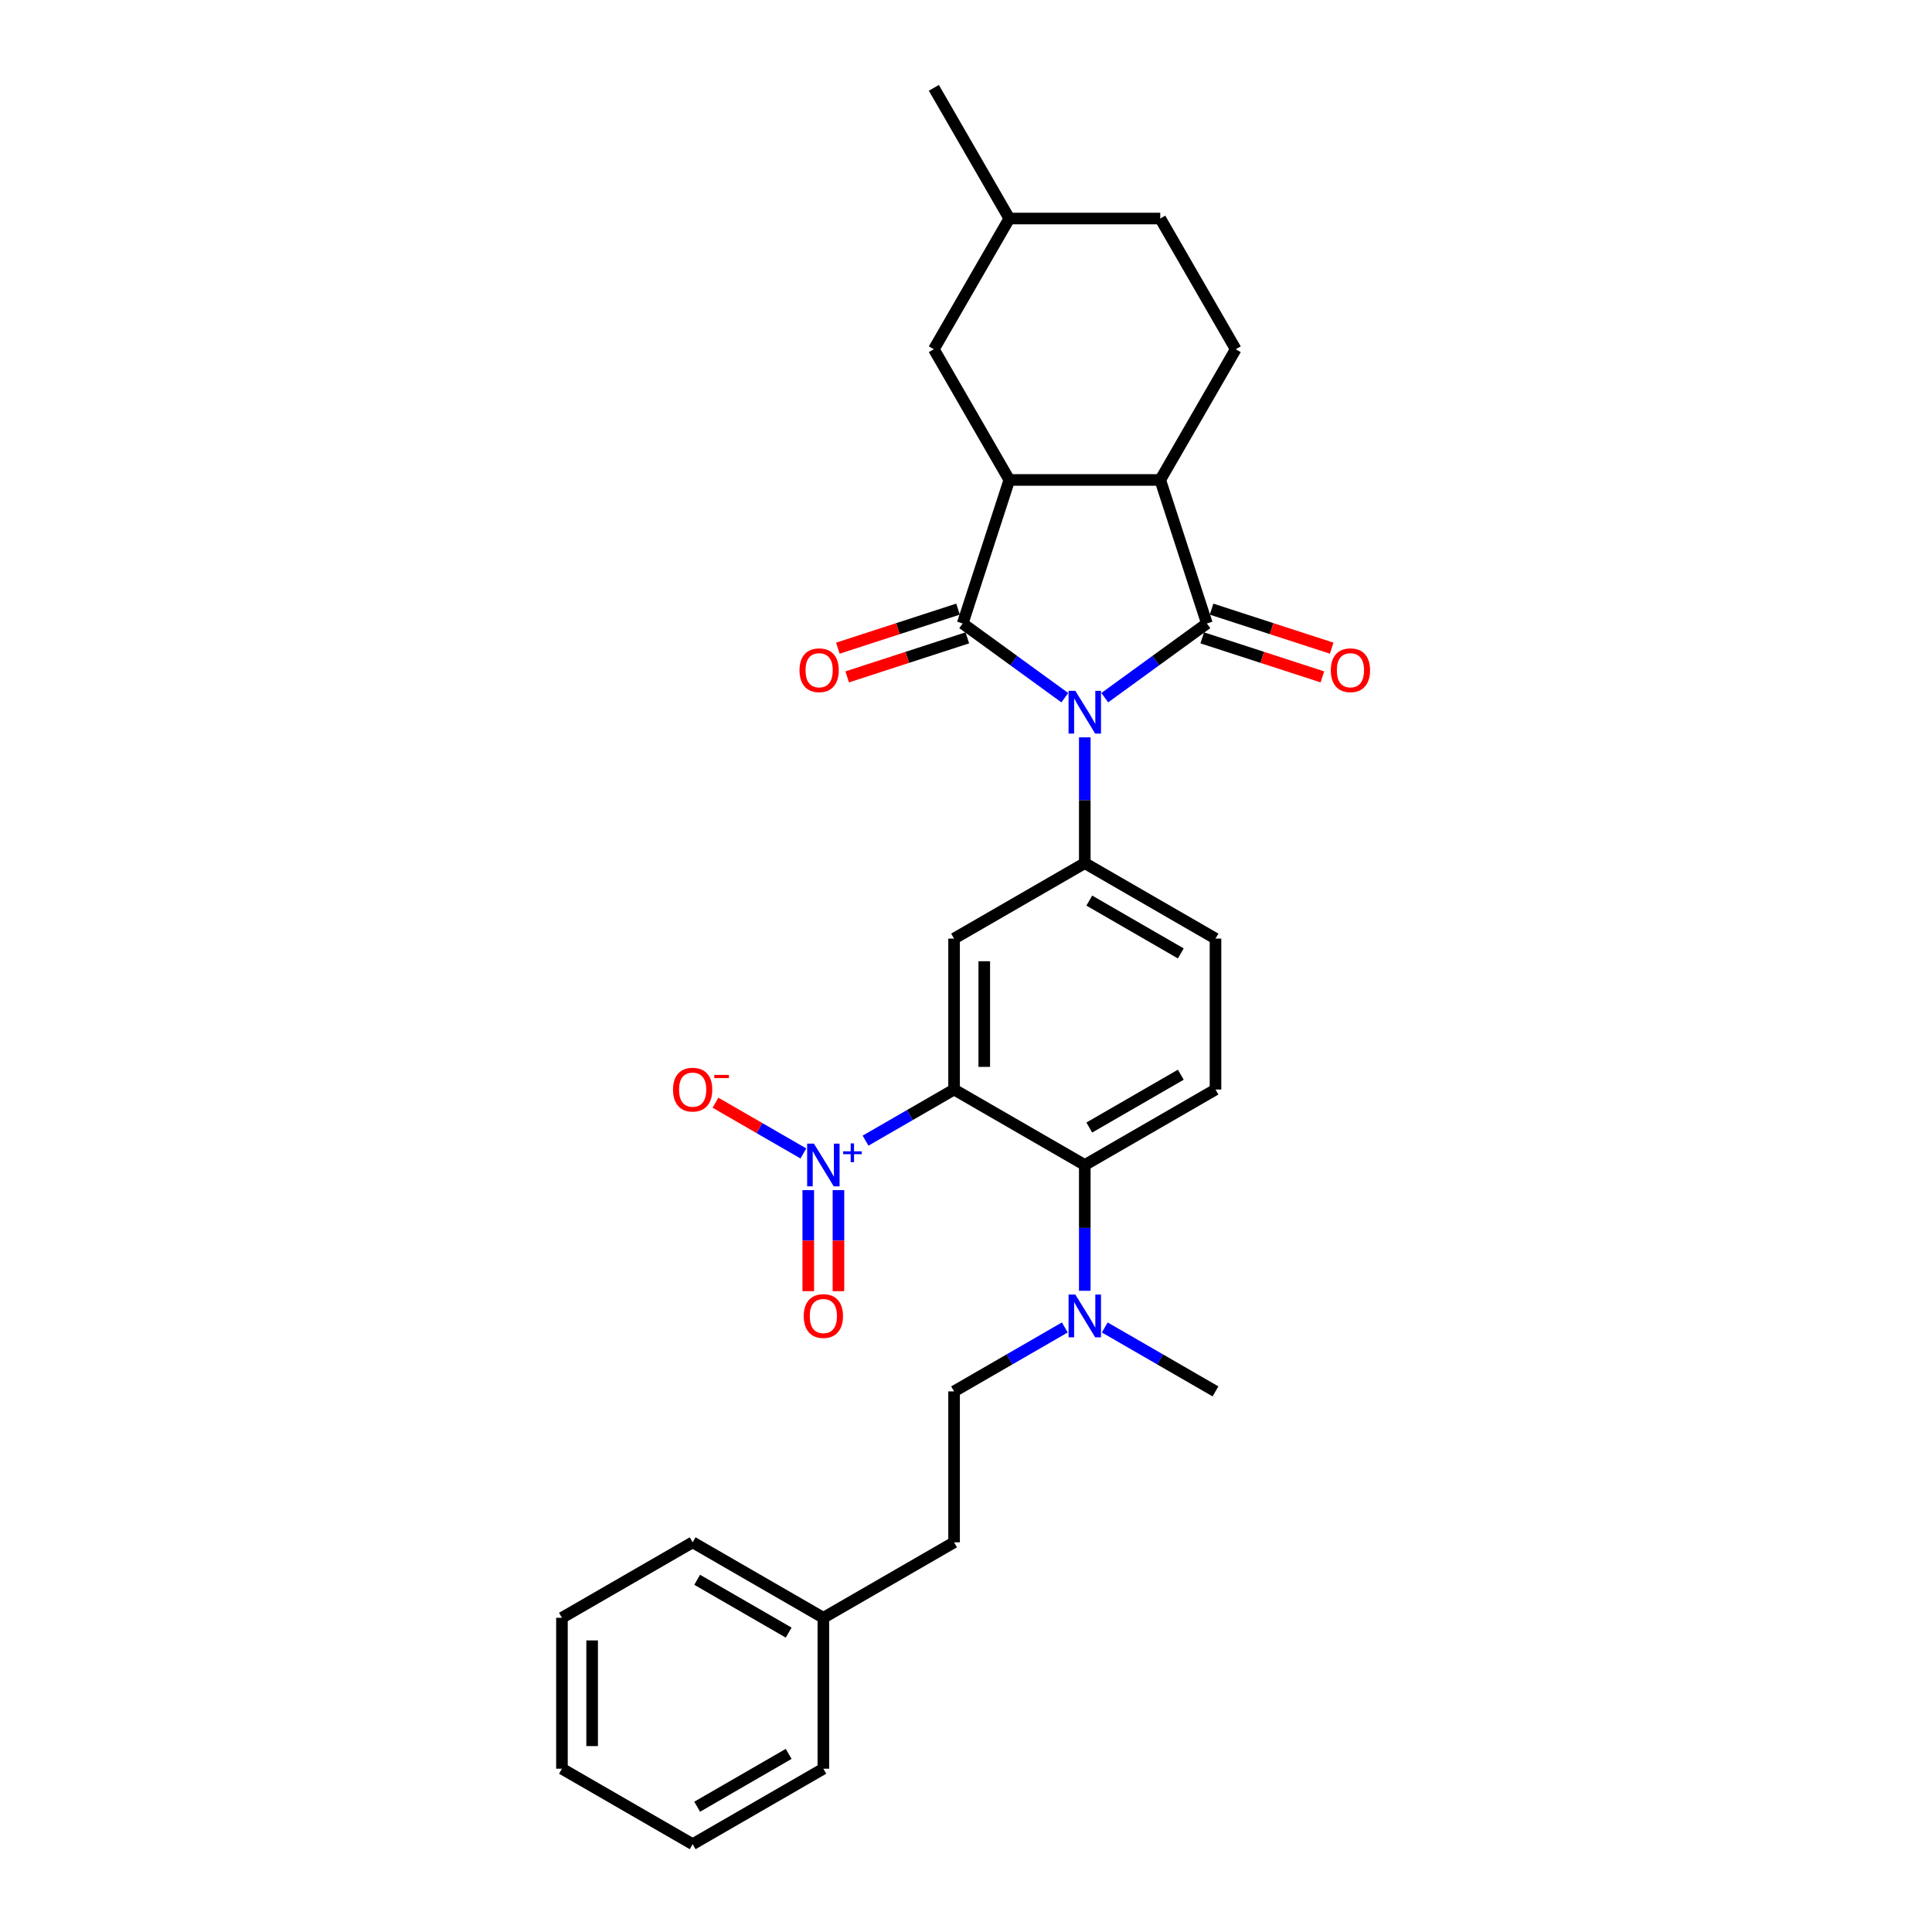 <?xml version='1.0' encoding='iso-8859-1'?>
<svg version='1.1' baseProfile='full'
              xmlns='http://www.w3.org/2000/svg'
                      xmlns:rdkit='http://www.rdkit.org/xml'
                      xmlns:xlink='http://www.w3.org/1999/xlink'
                  xml:space='preserve'
width='1000px' height='1000px' viewBox='0 0 1000 1000'>
<!-- END OF HEADER -->
<rect style='opacity:1.0;fill:#FFFFFF;stroke:none' width='1000' height='1000' x='0' y='0'> </rect>
<path class='bond-0' d='M 551.139,361.121 L 524.71,341.919' style='fill:none;fill-rule:evenodd;stroke:#0000FF;stroke-width:6px;stroke-linecap:butt;stroke-linejoin:miter;stroke-opacity:1' />
<path class='bond-0' d='M 524.71,341.919 L 498.281,322.717' style='fill:none;fill-rule:evenodd;stroke:#000000;stroke-width:6px;stroke-linecap:butt;stroke-linejoin:miter;stroke-opacity:1' />
<path class='bond-1' d='M 571.826,361.121 L 598.255,341.919' style='fill:none;fill-rule:evenodd;stroke:#0000FF;stroke-width:6px;stroke-linecap:butt;stroke-linejoin:miter;stroke-opacity:1' />
<path class='bond-1' d='M 598.255,341.919 L 624.684,322.717' style='fill:none;fill-rule:evenodd;stroke:#000000;stroke-width:6px;stroke-linecap:butt;stroke-linejoin:miter;stroke-opacity:1' />
<path class='bond-6' d='M 561.483,381.651 L 561.483,414.204' style='fill:none;fill-rule:evenodd;stroke:#0000FF;stroke-width:6px;stroke-linecap:butt;stroke-linejoin:miter;stroke-opacity:1' />
<path class='bond-6' d='M 561.483,414.204 L 561.483,446.757' style='fill:none;fill-rule:evenodd;stroke:#000000;stroke-width:6px;stroke-linecap:butt;stroke-linejoin:miter;stroke-opacity:1' />
<path class='bond-4' d='M 498.281,322.717 L 522.422,248.42' style='fill:none;fill-rule:evenodd;stroke:#000000;stroke-width:6px;stroke-linecap:butt;stroke-linejoin:miter;stroke-opacity:1' />
<path class='bond-11' d='M 495.867,315.288 L 464.773,325.391' style='fill:none;fill-rule:evenodd;stroke:#000000;stroke-width:6px;stroke-linecap:butt;stroke-linejoin:miter;stroke-opacity:1' />
<path class='bond-11' d='M 464.773,325.391 L 433.678,335.494' style='fill:none;fill-rule:evenodd;stroke:#FF0000;stroke-width:6px;stroke-linecap:butt;stroke-linejoin:miter;stroke-opacity:1' />
<path class='bond-11' d='M 500.695,330.147 L 469.601,340.25' style='fill:none;fill-rule:evenodd;stroke:#000000;stroke-width:6px;stroke-linecap:butt;stroke-linejoin:miter;stroke-opacity:1' />
<path class='bond-11' d='M 469.601,340.25 L 438.506,350.354' style='fill:none;fill-rule:evenodd;stroke:#FF0000;stroke-width:6px;stroke-linecap:butt;stroke-linejoin:miter;stroke-opacity:1' />
<path class='bond-5' d='M 624.684,322.717 L 600.543,248.42' style='fill:none;fill-rule:evenodd;stroke:#000000;stroke-width:6px;stroke-linecap:butt;stroke-linejoin:miter;stroke-opacity:1' />
<path class='bond-12' d='M 622.27,330.147 L 653.364,340.25' style='fill:none;fill-rule:evenodd;stroke:#000000;stroke-width:6px;stroke-linecap:butt;stroke-linejoin:miter;stroke-opacity:1' />
<path class='bond-12' d='M 653.364,340.25 L 684.459,350.354' style='fill:none;fill-rule:evenodd;stroke:#FF0000;stroke-width:6px;stroke-linecap:butt;stroke-linejoin:miter;stroke-opacity:1' />
<path class='bond-12' d='M 627.098,315.288 L 658.193,325.391' style='fill:none;fill-rule:evenodd;stroke:#000000;stroke-width:6px;stroke-linecap:butt;stroke-linejoin:miter;stroke-opacity:1' />
<path class='bond-12' d='M 658.193,325.391 L 689.287,335.494' style='fill:none;fill-rule:evenodd;stroke:#FF0000;stroke-width:6px;stroke-linecap:butt;stroke-linejoin:miter;stroke-opacity:1' />
<path class='bond-2' d='M 493.828,563.939 L 493.828,485.818' style='fill:none;fill-rule:evenodd;stroke:#000000;stroke-width:6px;stroke-linecap:butt;stroke-linejoin:miter;stroke-opacity:1' />
<path class='bond-2' d='M 509.452,552.221 L 509.452,497.536' style='fill:none;fill-rule:evenodd;stroke:#000000;stroke-width:6px;stroke-linecap:butt;stroke-linejoin:miter;stroke-opacity:1' />
<path class='bond-3' d='M 493.828,563.939 L 470.915,577.167' style='fill:none;fill-rule:evenodd;stroke:#000000;stroke-width:6px;stroke-linecap:butt;stroke-linejoin:miter;stroke-opacity:1' />
<path class='bond-3' d='M 470.915,577.167 L 448.003,590.396' style='fill:none;fill-rule:evenodd;stroke:#0000FF;stroke-width:6px;stroke-linecap:butt;stroke-linejoin:miter;stroke-opacity:1' />
<path class='bond-31' d='M 493.828,563.939 L 561.483,603' style='fill:none;fill-rule:evenodd;stroke:#000000;stroke-width:6px;stroke-linecap:butt;stroke-linejoin:miter;stroke-opacity:1' />
<path class='bond-14' d='M 415.829,597.028 L 393.078,583.893' style='fill:none;fill-rule:evenodd;stroke:#0000FF;stroke-width:6px;stroke-linecap:butt;stroke-linejoin:miter;stroke-opacity:1' />
<path class='bond-14' d='M 393.078,583.893 L 370.328,570.758' style='fill:none;fill-rule:evenodd;stroke:#FF0000;stroke-width:6px;stroke-linecap:butt;stroke-linejoin:miter;stroke-opacity:1' />
<path class='bond-15' d='M 418.36,616.015 L 418.36,642.161' style='fill:none;fill-rule:evenodd;stroke:#0000FF;stroke-width:6px;stroke-linecap:butt;stroke-linejoin:miter;stroke-opacity:1' />
<path class='bond-15' d='M 418.36,642.161 L 418.36,668.306' style='fill:none;fill-rule:evenodd;stroke:#FF0000;stroke-width:6px;stroke-linecap:butt;stroke-linejoin:miter;stroke-opacity:1' />
<path class='bond-15' d='M 433.985,616.015 L 433.985,642.161' style='fill:none;fill-rule:evenodd;stroke:#0000FF;stroke-width:6px;stroke-linecap:butt;stroke-linejoin:miter;stroke-opacity:1' />
<path class='bond-15' d='M 433.985,642.161 L 433.985,668.306' style='fill:none;fill-rule:evenodd;stroke:#FF0000;stroke-width:6px;stroke-linecap:butt;stroke-linejoin:miter;stroke-opacity:1' />
<path class='bond-16' d='M 522.422,248.42 L 483.361,180.765' style='fill:none;fill-rule:evenodd;stroke:#000000;stroke-width:6px;stroke-linecap:butt;stroke-linejoin:miter;stroke-opacity:1' />
<path class='bond-30' d='M 522.422,248.42 L 600.543,248.42' style='fill:none;fill-rule:evenodd;stroke:#000000;stroke-width:6px;stroke-linecap:butt;stroke-linejoin:miter;stroke-opacity:1' />
<path class='bond-10' d='M 600.543,248.42 L 639.604,180.765' style='fill:none;fill-rule:evenodd;stroke:#000000;stroke-width:6px;stroke-linecap:butt;stroke-linejoin:miter;stroke-opacity:1' />
<path class='bond-7' d='M 561.483,446.757 L 493.828,485.818' style='fill:none;fill-rule:evenodd;stroke:#000000;stroke-width:6px;stroke-linecap:butt;stroke-linejoin:miter;stroke-opacity:1' />
<path class='bond-17' d='M 561.483,446.757 L 629.138,485.818' style='fill:none;fill-rule:evenodd;stroke:#000000;stroke-width:6px;stroke-linecap:butt;stroke-linejoin:miter;stroke-opacity:1' />
<path class='bond-17' d='M 563.819,466.147 L 611.177,493.49' style='fill:none;fill-rule:evenodd;stroke:#000000;stroke-width:6px;stroke-linecap:butt;stroke-linejoin:miter;stroke-opacity:1' />
<path class='bond-8' d='M 561.483,603 L 629.138,563.939' style='fill:none;fill-rule:evenodd;stroke:#000000;stroke-width:6px;stroke-linecap:butt;stroke-linejoin:miter;stroke-opacity:1' />
<path class='bond-8' d='M 563.819,583.61 L 611.177,556.267' style='fill:none;fill-rule:evenodd;stroke:#000000;stroke-width:6px;stroke-linecap:butt;stroke-linejoin:miter;stroke-opacity:1' />
<path class='bond-13' d='M 561.483,603 L 561.483,635.553' style='fill:none;fill-rule:evenodd;stroke:#000000;stroke-width:6px;stroke-linecap:butt;stroke-linejoin:miter;stroke-opacity:1' />
<path class='bond-13' d='M 561.483,635.553 L 561.483,668.106' style='fill:none;fill-rule:evenodd;stroke:#0000FF;stroke-width:6px;stroke-linecap:butt;stroke-linejoin:miter;stroke-opacity:1' />
<path class='bond-9' d='M 629.138,563.939 L 629.138,485.818' style='fill:none;fill-rule:evenodd;stroke:#000000;stroke-width:6px;stroke-linecap:butt;stroke-linejoin:miter;stroke-opacity:1' />
<path class='bond-19' d='M 639.604,180.765 L 600.543,113.11' style='fill:none;fill-rule:evenodd;stroke:#000000;stroke-width:6px;stroke-linecap:butt;stroke-linejoin:miter;stroke-opacity:1' />
<path class='bond-18' d='M 551.139,687.093 L 522.483,703.637' style='fill:none;fill-rule:evenodd;stroke:#0000FF;stroke-width:6px;stroke-linecap:butt;stroke-linejoin:miter;stroke-opacity:1' />
<path class='bond-18' d='M 522.483,703.637 L 493.828,720.182' style='fill:none;fill-rule:evenodd;stroke:#000000;stroke-width:6px;stroke-linecap:butt;stroke-linejoin:miter;stroke-opacity:1' />
<path class='bond-23' d='M 571.826,687.093 L 600.482,703.637' style='fill:none;fill-rule:evenodd;stroke:#0000FF;stroke-width:6px;stroke-linecap:butt;stroke-linejoin:miter;stroke-opacity:1' />
<path class='bond-23' d='M 600.482,703.637 L 629.138,720.182' style='fill:none;fill-rule:evenodd;stroke:#000000;stroke-width:6px;stroke-linecap:butt;stroke-linejoin:miter;stroke-opacity:1' />
<path class='bond-21' d='M 483.361,180.765 L 522.422,113.11' style='fill:none;fill-rule:evenodd;stroke:#000000;stroke-width:6px;stroke-linecap:butt;stroke-linejoin:miter;stroke-opacity:1' />
<path class='bond-20' d='M 493.828,720.182 L 493.828,798.303' style='fill:none;fill-rule:evenodd;stroke:#000000;stroke-width:6px;stroke-linecap:butt;stroke-linejoin:miter;stroke-opacity:1' />
<path class='bond-32' d='M 600.543,113.11 L 522.422,113.11' style='fill:none;fill-rule:evenodd;stroke:#000000;stroke-width:6px;stroke-linecap:butt;stroke-linejoin:miter;stroke-opacity:1' />
<path class='bond-22' d='M 493.828,798.303 L 426.173,837.364' style='fill:none;fill-rule:evenodd;stroke:#000000;stroke-width:6px;stroke-linecap:butt;stroke-linejoin:miter;stroke-opacity:1' />
<path class='bond-26' d='M 522.422,113.11 L 483.361,45.455' style='fill:none;fill-rule:evenodd;stroke:#000000;stroke-width:6px;stroke-linecap:butt;stroke-linejoin:miter;stroke-opacity:1' />
<path class='bond-24' d='M 426.173,837.364 L 358.518,798.303' style='fill:none;fill-rule:evenodd;stroke:#000000;stroke-width:6px;stroke-linecap:butt;stroke-linejoin:miter;stroke-opacity:1' />
<path class='bond-24' d='M 408.212,845.035 L 360.854,817.693' style='fill:none;fill-rule:evenodd;stroke:#000000;stroke-width:6px;stroke-linecap:butt;stroke-linejoin:miter;stroke-opacity:1' />
<path class='bond-25' d='M 426.173,837.364 L 426.173,915.485' style='fill:none;fill-rule:evenodd;stroke:#000000;stroke-width:6px;stroke-linecap:butt;stroke-linejoin:miter;stroke-opacity:1' />
<path class='bond-28' d='M 358.518,798.303 L 290.862,837.364' style='fill:none;fill-rule:evenodd;stroke:#000000;stroke-width:6px;stroke-linecap:butt;stroke-linejoin:miter;stroke-opacity:1' />
<path class='bond-27' d='M 426.173,915.485 L 358.518,954.545' style='fill:none;fill-rule:evenodd;stroke:#000000;stroke-width:6px;stroke-linecap:butt;stroke-linejoin:miter;stroke-opacity:1' />
<path class='bond-27' d='M 408.212,907.813 L 360.854,935.155' style='fill:none;fill-rule:evenodd;stroke:#000000;stroke-width:6px;stroke-linecap:butt;stroke-linejoin:miter;stroke-opacity:1' />
<path class='bond-29' d='M 358.518,954.545 L 290.862,915.485' style='fill:none;fill-rule:evenodd;stroke:#000000;stroke-width:6px;stroke-linecap:butt;stroke-linejoin:miter;stroke-opacity:1' />
<path class='bond-33' d='M 290.862,837.364 L 290.862,915.485' style='fill:none;fill-rule:evenodd;stroke:#000000;stroke-width:6px;stroke-linecap:butt;stroke-linejoin:miter;stroke-opacity:1' />
<path class='bond-33' d='M 306.487,849.082 L 306.487,903.767' style='fill:none;fill-rule:evenodd;stroke:#000000;stroke-width:6px;stroke-linecap:butt;stroke-linejoin:miter;stroke-opacity:1' />
<path  class='atom-0' d='M 556.592 357.574
L 563.842 369.292
Q 564.561 370.448, 565.717 372.542
Q 566.873 374.636, 566.935 374.761
L 566.935 357.574
L 569.873 357.574
L 569.873 379.698
L 566.842 379.698
L 559.061 366.886
Q 558.155 365.386, 557.186 363.667
Q 556.248 361.949, 555.967 361.417
L 555.967 379.698
L 553.092 379.698
L 553.092 357.574
L 556.592 357.574
' fill='#0000FF'/>
<path  class='atom-4' d='M 421.282 591.938
L 428.532 603.656
Q 429.25 604.812, 430.407 606.906
Q 431.563 608.999, 431.625 609.124
L 431.625 591.938
L 434.563 591.938
L 434.563 614.062
L 431.532 614.062
L 423.751 601.25
Q 422.845 599.75, 421.876 598.031
Q 420.938 596.313, 420.657 595.781
L 420.657 614.062
L 417.782 614.062
L 417.782 591.938
L 421.282 591.938
' fill='#0000FF'/>
<path  class='atom-4' d='M 436.419 595.926
L 440.317 595.926
L 440.317 591.821
L 442.049 591.821
L 442.049 595.926
L 446.05 595.926
L 446.05 597.411
L 442.049 597.411
L 442.049 601.535
L 440.317 601.535
L 440.317 597.411
L 436.419 597.411
L 436.419 595.926
' fill='#0000FF'/>
<path  class='atom-12' d='M 413.828 346.921
Q 413.828 341.608, 416.452 338.64
Q 419.077 335.671, 423.983 335.671
Q 428.889 335.671, 431.514 338.64
Q 434.139 341.608, 434.139 346.921
Q 434.139 352.295, 431.483 355.358
Q 428.827 358.389, 423.983 358.389
Q 419.109 358.389, 416.452 355.358
Q 413.828 352.327, 413.828 346.921
M 423.983 355.889
Q 427.358 355.889, 429.171 353.639
Q 431.014 351.358, 431.014 346.921
Q 431.014 342.577, 429.171 340.39
Q 427.358 338.171, 423.983 338.171
Q 420.609 338.171, 418.765 340.358
Q 416.952 342.546, 416.952 346.921
Q 416.952 351.389, 418.765 353.639
Q 420.609 355.889, 423.983 355.889
' fill='#FF0000'/>
<path  class='atom-13' d='M 688.826 346.921
Q 688.826 341.608, 691.451 338.64
Q 694.076 335.671, 698.982 335.671
Q 703.888 335.671, 706.513 338.64
Q 709.138 341.608, 709.138 346.921
Q 709.138 352.295, 706.481 355.358
Q 703.825 358.389, 698.982 358.389
Q 694.107 358.389, 691.451 355.358
Q 688.826 352.327, 688.826 346.921
M 698.982 355.889
Q 702.357 355.889, 704.169 353.639
Q 706.013 351.358, 706.013 346.921
Q 706.013 342.577, 704.169 340.39
Q 702.357 338.171, 698.982 338.171
Q 695.607 338.171, 693.763 340.358
Q 691.951 342.546, 691.951 346.921
Q 691.951 351.389, 693.763 353.639
Q 695.607 355.889, 698.982 355.889
' fill='#FF0000'/>
<path  class='atom-14' d='M 556.592 670.059
L 563.842 681.777
Q 564.561 682.933, 565.717 685.027
Q 566.873 687.121, 566.935 687.246
L 566.935 670.059
L 569.873 670.059
L 569.873 692.183
L 566.842 692.183
L 559.061 679.371
Q 558.155 677.871, 557.186 676.152
Q 556.248 674.434, 555.967 673.903
L 555.967 692.183
L 553.092 692.183
L 553.092 670.059
L 556.592 670.059
' fill='#0000FF'/>
<path  class='atom-15' d='M 348.362 564.002
Q 348.362 558.689, 350.987 555.721
Q 353.611 552.752, 358.518 552.752
Q 363.424 552.752, 366.048 555.721
Q 368.673 558.689, 368.673 564.002
Q 368.673 569.376, 366.017 572.439
Q 363.361 575.47, 358.518 575.47
Q 353.643 575.47, 350.987 572.439
Q 348.362 569.408, 348.362 564.002
M 358.518 572.97
Q 361.892 572.97, 363.705 570.72
Q 365.548 568.439, 365.548 564.002
Q 365.548 559.658, 363.705 557.471
Q 361.892 555.252, 358.518 555.252
Q 355.143 555.252, 353.299 557.439
Q 351.487 559.627, 351.487 564.002
Q 351.487 568.47, 353.299 570.72
Q 355.143 572.97, 358.518 572.97
' fill='#FF0000'/>
<path  class='atom-15' d='M 369.704 556.363
L 377.273 556.363
L 377.273 558.013
L 369.704 558.013
L 369.704 556.363
' fill='#FF0000'/>
<path  class='atom-16' d='M 416.017 681.183
Q 416.017 675.871, 418.642 672.903
Q 421.267 669.934, 426.173 669.934
Q 431.079 669.934, 433.703 672.903
Q 436.328 675.871, 436.328 681.183
Q 436.328 686.558, 433.672 689.621
Q 431.016 692.652, 426.173 692.652
Q 421.298 692.652, 418.642 689.621
Q 416.017 686.589, 416.017 681.183
M 426.173 690.152
Q 429.547 690.152, 431.36 687.902
Q 433.203 685.621, 433.203 681.183
Q 433.203 676.84, 431.36 674.653
Q 429.547 672.434, 426.173 672.434
Q 422.798 672.434, 420.954 674.621
Q 419.142 676.809, 419.142 681.183
Q 419.142 685.652, 420.954 687.902
Q 422.798 690.152, 426.173 690.152
' fill='#FF0000'/>
</svg>
